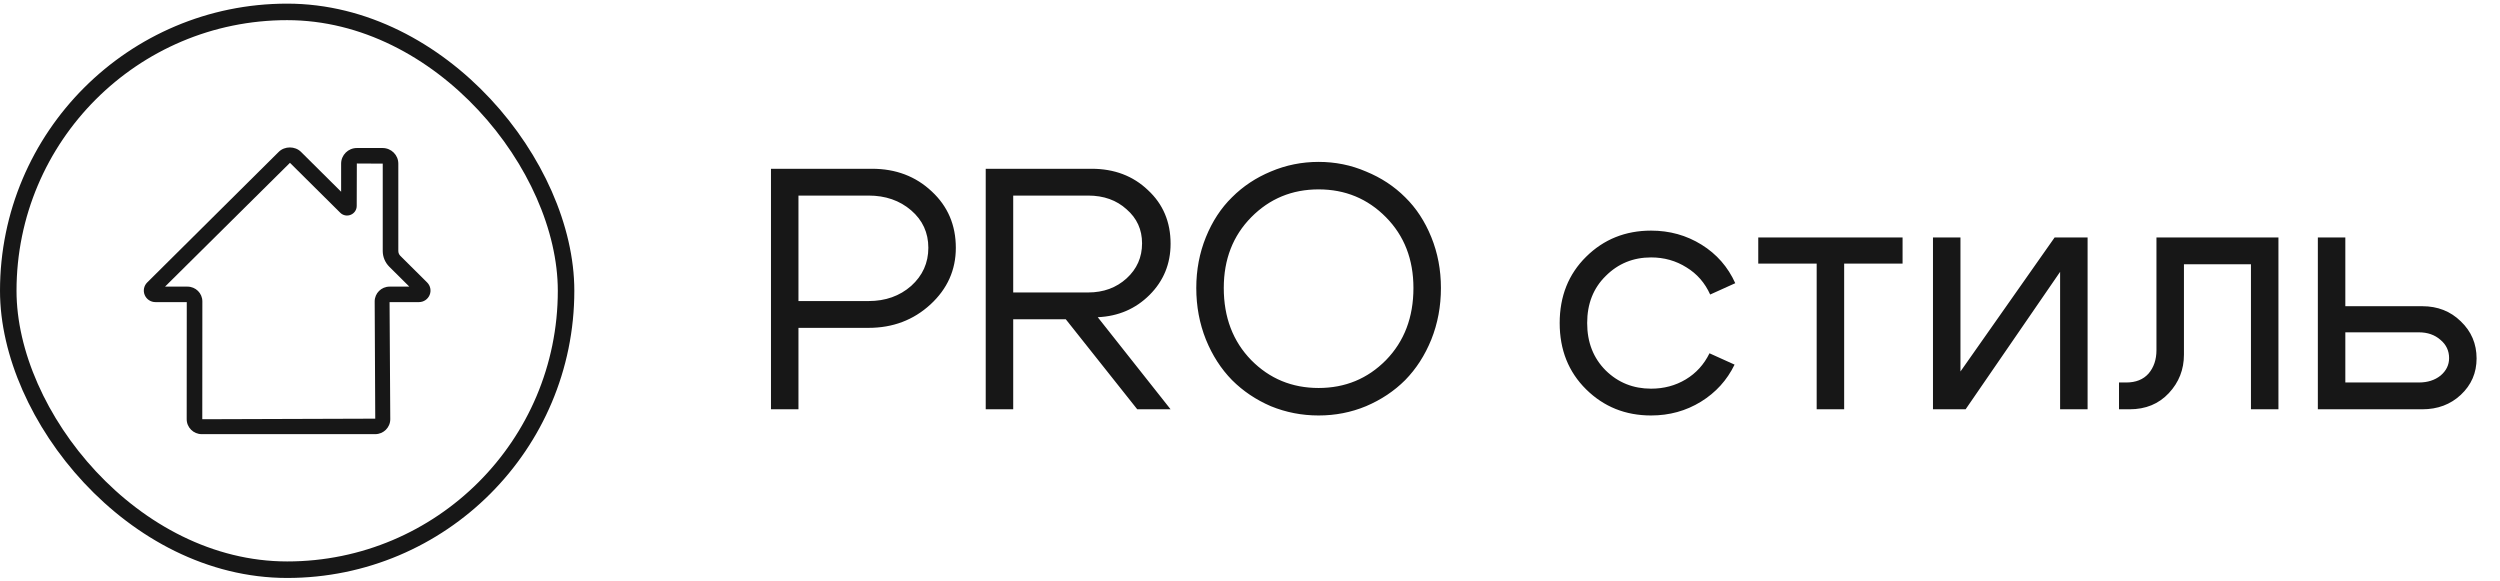 <?xml version="1.0" encoding="UTF-8"?> <svg xmlns="http://www.w3.org/2000/svg" width="211" height="49" viewBox="0 0 211 49" fill="none"><rect x="0.697" y="1.004" width="47.079" height="47.079" rx="23.54" stroke="#171717" stroke-width="1.394"></rect><path d="M31.67 36.642H17.025C16.327 36.642 15.757 36.077 15.757 35.383L15.763 25.498H13.118C12.721 25.498 12.367 25.262 12.213 24.898C12.061 24.533 12.144 24.117 12.425 23.839L23.525 12.818C24.023 12.321 24.903 12.319 25.404 12.819L28.791 16.183V13.81C28.791 13.084 29.387 12.493 30.116 12.493H32.292C33.023 12.493 33.618 13.084 33.618 13.81V21.181C33.618 21.337 33.679 21.486 33.791 21.596L36.048 23.838C36.328 24.115 36.412 24.531 36.261 24.895C36.109 25.261 35.755 25.498 35.357 25.498H32.879L32.939 35.383C32.939 36.076 32.369 36.642 31.672 36.642H31.67ZM13.929 24.191H15.823C16.517 24.191 17.079 24.75 17.079 25.438L17.073 35.383L31.671 35.335L31.623 25.438C31.623 24.75 32.186 24.191 32.879 24.191H34.546L32.862 22.518C32.503 22.16 32.303 21.685 32.303 21.181V13.81L30.117 13.799L30.107 17.38C30.107 17.709 29.909 18.002 29.603 18.128C29.295 18.255 28.949 18.186 28.717 17.955L24.472 13.742L13.929 24.191Z" fill="#171717"></path><path d="M73.306 16.506H67.39V25.409H73.306C74.736 25.409 75.935 24.983 76.902 24.133C77.868 23.263 78.352 22.19 78.352 20.914C78.352 19.638 77.868 18.584 76.902 17.753C75.935 16.921 74.736 16.506 73.306 16.506ZM73.306 27.671H67.39V34.544H65.07V14.244H73.596C75.606 14.244 77.288 14.882 78.642 16.158C79.995 17.414 80.672 19 80.672 20.914C80.672 22.789 79.956 24.384 78.526 25.699C77.095 27.013 75.355 27.671 73.306 27.671ZM91.837 16.506H85.515V24.684H91.837C93.132 24.684 94.215 24.287 95.085 23.495C95.955 22.702 96.39 21.716 96.39 20.537C96.39 19.377 95.955 18.42 95.085 17.666C94.234 16.892 93.151 16.506 91.837 16.506ZM92.649 26.772L98.797 34.544H95.984L89.952 26.946H85.515V34.544H83.195V14.244H92.127C94.041 14.244 95.626 14.843 96.883 16.042C98.159 17.221 98.797 18.729 98.797 20.566C98.797 22.267 98.207 23.707 97.028 24.887C95.848 26.066 94.389 26.694 92.649 26.772ZM103.286 24.307C103.286 26.781 104.06 28.811 105.606 30.397C107.153 31.963 109.048 32.746 111.29 32.746C113.533 32.746 115.428 31.963 116.974 30.397C118.521 28.811 119.294 26.781 119.294 24.307C119.294 21.89 118.521 19.899 116.974 18.333C115.428 16.767 113.533 15.984 111.29 15.984C109.048 15.984 107.153 16.767 105.606 18.333C104.06 19.899 103.286 21.89 103.286 24.307ZM100.966 24.307C100.966 22.779 101.237 21.349 101.778 20.015C102.32 18.681 103.054 17.559 103.982 16.651C104.91 15.723 106.003 14.998 107.259 14.476C108.535 13.934 109.879 13.664 111.29 13.664C112.702 13.664 114.036 13.934 115.292 14.476C116.568 14.998 117.67 15.723 118.598 16.651C119.526 17.559 120.261 18.681 120.802 20.015C121.344 21.349 121.614 22.779 121.614 24.307C121.614 25.853 121.344 27.303 120.802 28.657C120.261 29.991 119.526 31.131 118.598 32.079C117.67 33.007 116.568 33.741 115.292 34.283C114.036 34.805 112.702 35.066 111.29 35.066C109.879 35.066 108.535 34.805 107.259 34.283C106.003 33.741 104.91 33.007 103.982 32.079C103.054 31.131 102.32 29.991 101.778 28.657C101.237 27.303 100.966 25.853 100.966 24.307ZM135.523 23.292C134.479 24.316 133.957 25.641 133.957 27.265C133.957 28.889 134.479 30.223 135.523 31.267C136.567 32.291 137.843 32.804 139.351 32.804C140.434 32.804 141.41 32.543 142.28 32.021C143.15 31.499 143.817 30.764 144.281 29.817L146.398 30.774C145.76 32.088 144.813 33.132 143.556 33.906C142.299 34.679 140.898 35.066 139.351 35.066C137.186 35.066 135.359 34.331 133.87 32.862C132.381 31.392 131.637 29.527 131.637 27.265C131.637 25.003 132.381 23.137 133.87 21.668C135.359 20.198 137.186 19.464 139.351 19.464C140.917 19.464 142.338 19.86 143.614 20.653C144.89 21.445 145.837 22.528 146.456 23.901L144.339 24.858C143.894 23.872 143.227 23.108 142.338 22.567C141.449 22.006 140.453 21.726 139.351 21.726C137.843 21.726 136.567 22.248 135.523 23.292ZM160.577 20.044V22.248H155.647V34.544H153.327V22.248H148.397V20.044H160.577ZM176.193 34.544H173.873V22.944L165.898 34.544H163.143V20.044H165.463V31.354L173.409 20.044H176.193V34.544ZM179.453 32.282C180.265 32.282 180.894 32.03 181.338 31.528C181.783 31.006 182.005 30.348 182.005 29.556V20.044H192.3V34.544H189.98V22.306H184.325V29.933C184.325 31.189 183.9 32.272 183.049 33.181C182.199 34.089 181.097 34.544 179.743 34.544H178.844V32.282H179.453ZM204.152 28.048H197.946V32.282H204.152C204.887 32.282 205.496 32.088 205.979 31.702C206.463 31.296 206.704 30.803 206.704 30.223C206.704 29.604 206.463 29.092 205.979 28.686C205.496 28.26 204.887 28.048 204.152 28.048ZM204.442 25.844C205.738 25.844 206.82 26.269 207.69 27.12C208.58 27.97 209.024 29.014 209.024 30.252C209.024 31.47 208.58 32.494 207.69 33.326C206.82 34.138 205.738 34.544 204.442 34.544H195.626V20.044H197.946V25.844H204.442Z" fill="#171717"></path></svg> 